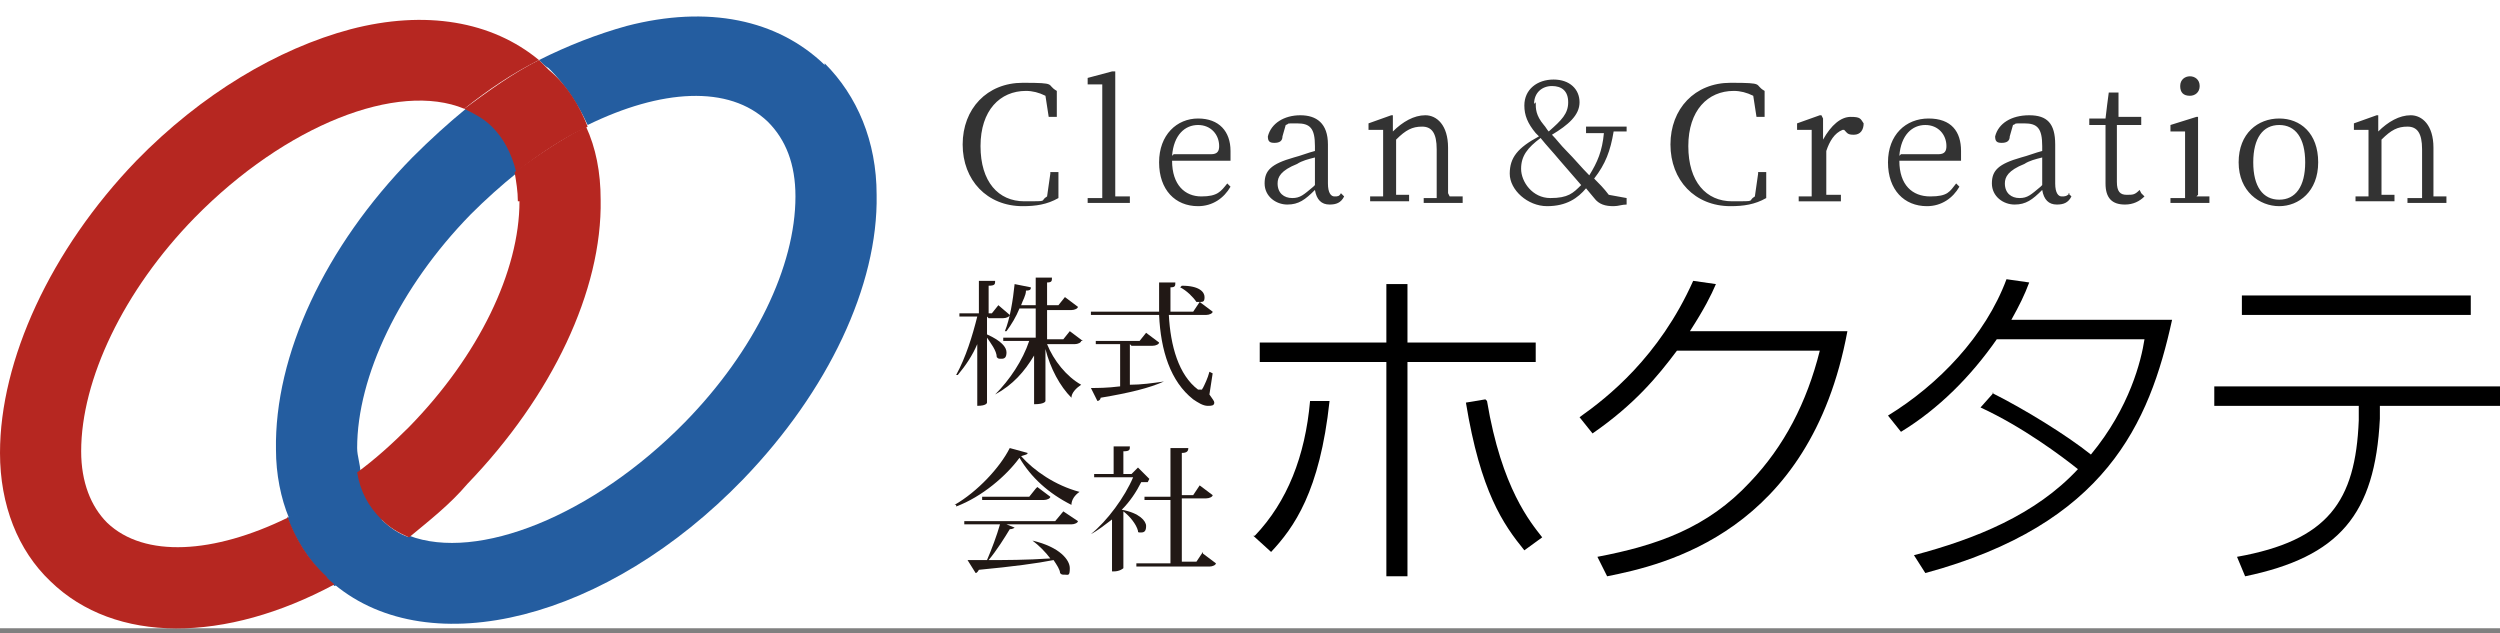 <?xml version="1.0" encoding="UTF-8"?>
<svg id="_レイヤー_1" data-name="レイヤー_1" xmlns="http://www.w3.org/2000/svg" xmlns:xlink="http://www.w3.org/1999/xlink" version="1.1" viewBox="0 0 154 39">
  <rect x="0" y="0" width="154" height="39" fill="#808080" stroke="none"/>
  <!-- Generator: Adobe Illustrator 29.3.1, SVG Export Plug-In . SVG Version: 2.1.0 Build 151)  -->
  <defs>
    <style>
      .st0 {
        fill: none;
      }

      .st1 {
        fill: #211815;
      }

      .st2 {
        fill: #b62721;
      }

      .st3 {
        fill: #fff;
      }

      .st4 {
        fill: #245da0;
      }

      .st5 {
        fill: #333;
      }

      .st6 {
        clip-path: url(#clippath);
      }
    </style>
    <clipPath id="clippath">
      <rect class="st0" y="1" width="154" height="37.7"/>
    </clipPath>
  </defs>
  <rect class="st3" width="154" height="38.7"/>
  <g class="st6">
    <g>
      <path d="M86.7,17.5v3.6h7.9v1.2h-7.9v13.2h-1.3v-13.2h-7.8v-1.2h7.8v-3.6h1.3ZM77.3,33c2-2.1,3.1-4.9,3.4-8.3h1.2c-.6,5.6-2.2,7.8-3.6,9.3l-1.1-1h0ZM91.6,24.7c.9,5.4,2.7,7.5,3.4,8.4l-1.1.8c-1.3-1.6-2.7-3.6-3.6-9.1l1.2-.2Z"/>
      <path d="M113.8,20.4c-2.3,12.4-11.3,14.4-14.8,15.1l-.6-1.2c3.7-.7,6.8-1.8,9.4-4.6,2.1-2.2,3.5-4.9,4.3-8.1h-8.8c-1.2,1.6-2.6,3.3-5.2,5.1l-.8-1c1.7-1.2,4.9-3.7,7-8.4l1.4.2c-.3.7-.7,1.5-1.6,2.9h9.6,0Z"/>
      <path d="M122.7,24.2c2,1,4.6,2.6,6.1,3.8,2.4-2.9,3.1-5.8,3.3-7.1h-9.1c-1.6,2.3-3.6,4.3-5.9,5.7l-.8-1c3.1-1.9,6-4.9,7.3-8.4l1.4.2c-.3.8-.6,1.4-1.1,2.3h9.9c-1.4,6.4-4.1,12.6-15.2,15.6l-.7-1.1c3.8-1,7.5-2.5,10.1-5.3-1-.8-3.4-2.6-6-3.8l.8-.9h0Z"/>
      <path d="M152.2,18.2v1.2h-14.1v-1.2h14.1ZM154,23.8v1.2h-7.4v.8c-.3,5.9-2.5,8.5-8.3,9.7l-.5-1.2c5.6-1,7.3-3.4,7.5-8.4v-.9s-8.9,0-8.9,0v-1.2h17.7Z"/>
      <path class="st4" d="M23.6,32c-.7-.7-1.2-1.7-1.5-2.9-1.5,1.1-2.9,2.1-4.4,2.8.5,1.4,1.3,2.6,2.4,3.7.2.2.3.3.5.5,1.6-.8,3.1-1.8,4.6-3-.6-.2-1.2-.6-1.7-1.1Z"/>
      <path class="st1" d="M60.8,19.5v1.1c.9.4,1.2.8,1.2,1.1s-.1.4-.3.4-.2,0-.3-.1c0-.4-.4-.9-.6-1.2v4s0,.2-.6.2v-3.8c-.3.7-.7,1.3-1.2,1.9h-.1c.6-1.1,1-2.4,1.3-3.6h-1.1v-.2s1.2,0,1.2,0v-2h1c0,.2,0,.3-.4.3v1.7h.2l.4-.5.7.6c0,.1-.2.2-.4.2h-.9ZM66.6,21c0,.1-.2.2-.4.2h-1.7c.4,1,1.2,2,2.1,2.5h0c-.3.2-.6.5-.6.8-.7-.7-1.3-1.8-1.6-3v3.2s0,.2-.7.2v-3c-.6,1-1.3,1.8-2.4,2.4h0c.9-.9,1.7-2.1,2.1-3.3h-1.6v-.2s2,0,2,0v-1.8h-1c-.2.5-.5,1-.8,1.4h-.1c.3-.7.5-1.9.6-2.9l1,.2c0,.1,0,.2-.3.2,0,.3-.2.6-.3.9h.9v-1.7h1c0,.2,0,.3-.3.3v1.4h.7l.4-.5.8.6c0,.1-.2.2-.4.2h-1.5v1.8h1l.4-.5.8.6h0Z"/>
      <path class="st1" d="M69.6,21.2v2.5c.7,0,1.4-.1,2.1-.2h0c-.9.4-2.1.7-3.9,1,0,.1-.1.2-.2.2l-.4-.8c.4,0,1,0,1.8-.1v-2.6h-1.5v-.2s2.7,0,2.7,0l.4-.5.8.6c0,.1-.2.2-.4.2h-1.3ZM74.7,23l-.2,1.3c.2.3.3.4.3.5,0,.2-.2.2-.4.2-.3,0-.6-.2-.9-.4-1.4-1.1-2-3-2.1-5.2h-4.2v-.2s4.2,0,4.2,0c0-.6,0-1.2,0-1.8h1c0,.2,0,.3-.3.3,0,.5,0,1,0,1.5h1.4l.4-.6.8.6c0,.1-.2.2-.4.2h-2.3c.1,1.9.6,3.7,1.8,4.6,0,0,.1,0,.2,0s0,0,.1-.1c.1-.2.3-.6.4-1h0,0ZM72.8,17.6c1.1,0,1.4.4,1.4.7s-.1.3-.3.3-.1,0-.2,0c-.2-.3-.6-.7-1-.9h0c0,0,0,0,0,0Z"/>
      <path class="st1" d="M58.8,31.1c1.4-.8,2.8-2.3,3.4-3.5l1.1.3c0,.1-.1.1-.4.2.8.9,2.1,1.8,3.6,2.2h0c-.3.2-.5.5-.5.8-1.4-.7-2.5-1.7-3.2-2.9-.8,1.1-2.3,2.4-3.9,3h0c0-.1,0-.1,0-.1ZM65,32.1l.5-.6.9.6c0,.1-.2.2-.4.2h-4l.5.2c0,0-.1.1-.3.1-.3.5-.8,1.3-1.3,1.9,1,0,2.3,0,3.8-.1-.3-.4-.7-.8-1.1-1.1h0c1.7.4,2.3,1.2,2.3,1.7s-.1.4-.3.4-.2,0-.3-.1c0-.2-.2-.5-.4-.8-1,.2-2.5.4-4.6.6,0,0-.1.2-.2.2l-.5-.8c.3,0,.7,0,1.2,0,.3-.7.6-1.5.8-2.2h-2.2v-.2s5.8,0,5.8,0h0ZM63.9,30l.8.6c0,.1-.2.2-.4.2h-3.8v-.2s2.9,0,2.9,0l.4-.5Z"/>
      <path class="st1" d="M70.7,29.7c0,0-.2,0-.4,0-.3.6-.7,1.2-1.2,1.7h0c1.1.2,1.5.7,1.5,1s-.1.4-.3.4-.2,0-.2-.1c-.1-.4-.5-.9-.9-1.2v3.5c0,0-.2.2-.6.2h-.1v-3.2c-.4.3-.9.7-1.3.9h0c1-.8,2.1-2.3,2.6-3.5h-2.4v-.2c0,0,1.2,0,1.2,0v-1.7h1c0,.2,0,.3-.4.3v1.4h.5l.4-.4.7.7h0ZM74.1,34.1l.8.6c0,.1-.2.2-.4.2h-4.5v-.2s2.1,0,2.1,0v-3.9h-1.6v-.2s1.6,0,1.6,0v-3h1.1c0,.2-.1.3-.4.3v2.6h.7l.4-.6.8.6c0,.1-.2.2-.4.2h-1.5v3.9h.9l.4-.6h0Z"/>
      <path class="st1" d="M63.2,7.9c.3.2.4.4.4.7s0,.2-.1.3c0,0-.2.1-.3.1s-.2,0-.3-.1c0,0-.1-.2-.2-.3v-.2c0-.2-.2-.3-.3-.4-.1,0-.2,0-.4,0-.4,0-.7.2-.9.5s-.4.7-.4,1.3.1.9.4,1.3.7.6,1.1.6.6-.1.9-.3c.2-.1.3-.3.5-.6h.1c-.2.5-.4.8-.6,1-.4.4-.8.6-1.3.6s-.9-.2-1.3-.6c-.4-.4-.6-.9-.6-1.6s.2-1.2.6-1.7c.4-.5.9-.7,1.6-.7s.7,0,1,.3Z"/>
      <path class="st1" d="M64.3,12c.3,0,.5,0,.6-.2.1,0,.2-.3.2-.5v-4.7c0-.2,0-.3,0-.4,0-.1-.2-.2-.4-.2s0,0-.2,0c0,0-.1,0-.2,0v-.2c.4-.1.9-.3,1.5-.5,0,0,0,0,0,0h0v5.8c0,.3,0,.5.1.5,0,0,.3.1.6.2h0c0,.1-2.3.1-2.3.1h0c0-.1,0-.1,0-.1Z"/>
      <path class="st1" d="M70.2,8.1c.3.3.5.8.5,1.3h-3c0,.7.2,1.3.5,1.6.3.3.7.5,1.1.5s.6,0,.8-.3c.2-.2.4-.4.6-.7h.2c-.1.5-.4.8-.7,1.2-.4.3-.8.5-1.3.5s-1.1-.2-1.4-.7c-.3-.4-.5-1-.5-1.6s.2-1.2.6-1.7c.4-.5.9-.7,1.5-.7s.8.2,1.2.5h0ZM68,8.4c0,.2-.2.4-.2.7h2c0-.3,0-.6-.2-.7-.2-.3-.4-.4-.8-.4s-.6.2-.8.5Z"/>
      <path class="st1" d="M72.2,10c.3-.2.9-.5,1.8-.8v-.4c0-.3,0-.6,0-.7-.1-.2-.3-.3-.7-.3s-.3,0-.5.1c-.2,0-.2.2-.2.4s0,0,0,.2c0,0,0,.1,0,.2,0,.2,0,.3-.2.4,0,0-.1,0-.2,0s-.2,0-.3-.1c0,0-.1-.2-.1-.3,0-.2.1-.5.4-.7.3-.2.7-.4,1.2-.4s1,.2,1.2.6c.1.2.2.5.2,1v1.9c0,.2,0,.3,0,.4,0,.1.1.2.3.2s.1,0,.2,0c0,0,.1,0,.2-.2v.2c0,.1-.2.2-.3.3-.2.1-.4.2-.5.2s-.4,0-.5-.2c0-.1-.1-.3-.2-.5-.2.2-.5.4-.6.5-.3.2-.6.3-.8.3s-.5,0-.7-.3c-.2-.2-.3-.4-.3-.7,0-.5.2-.8.7-1.2h0ZM74,9.4c-.4.1-.7.2-.9.4-.5.3-.7.6-.7,1s0,.5.3.6c.1,0,.3.1.4.1s.4,0,.6-.2.3-.3.3-.4v-1.5h0Z"/>
      <path class="st1" d="M75.7,12c.2,0,.4,0,.5-.2,0,0,.1-.3.1-.6v-2.4c0-.2,0-.3,0-.4,0-.1-.2-.2-.4-.2h0s0,0-.1,0v-.2c.1,0,.4-.1.9-.3l.5-.2s0,0,0,0h0v.8c.3-.3.5-.5.7-.6.2-.2.5-.2.8-.2s.4,0,.6.2c.3.2.5.7.5,1.3v2.2c0,.2,0,.4.1.5,0,0,.2.1.5.2h0c0,.1-2,.1-2,.1h0c.2-.2.4-.2.5-.3,0-.1.1-.3.1-.6v-2c0-.3,0-.5-.2-.7s-.3-.3-.6-.3-.4,0-.6.2c-.1,0-.2.2-.4.4v2.7c0,.2,0,.4.2.5s.3.1.5.1h0c0,.1-2.1.1-2.1.1h0Z"/>
      <path class="st1" d="M85.2,8.4c0,0,0-.2-.2-.4,0-.2,0-.3-.1-.4,0,0,0-.2,0-.3,0,0,0-.2,0-.3,0-.5.1-.8.4-1.1.3-.3.6-.4,1.1-.4s.7.1,1,.3c.2.2.4.5.4.9s-.2.8-.5,1-.7.5-1,.6c.3.5.5.9.6,1.1.1.2.4.5.7.9.3-.4.6-.8.7-1.1.1-.3.2-.5.2-.7s0-.3-.2-.4c0,0-.2,0-.4,0v-.2h2.1v.2c-.2,0-.4,0-.5.1-.2,0-.3.2-.4.5l-.2.4c-.2.3-.3.6-.5.7-.1.2-.3.4-.5.7.1.1.3.3.4.4.4.3.7.4,1.1.4s.4,0,.5-.1c0,0,.2-.2.4-.4h.1c0,.2,0,.3-.2.5-.1.2-.2.3-.3.4-.2.2-.4.2-.6.3-.1,0-.3,0-.4,0-.3,0-.6,0-.9-.3-.2-.1-.4-.3-.7-.6-.3.3-.6.5-.9.6-.4.2-.8.3-1.3.3s-.9-.1-1.2-.4c-.3-.3-.5-.6-.5-1.1s.1-.8.4-1.2c.3-.3.7-.6,1.2-.9l.4-.2h0ZM86.1,11.6c.3-.1.5-.3.7-.5-.3-.4-.5-.7-.7-1-.2-.3-.4-.7-.8-1.4-.3.2-.6.4-.8.6-.3.3-.4.7-.4,1s.1.7.4.9c.2.3.5.4.9.4s.4,0,.6-.2h0ZM86.7,7.5c.3-.3.4-.6.4-.9s0-.4-.2-.6c-.1-.2-.3-.2-.6-.2s-.4,0-.6.2c-.1.2-.2.4-.2.6s0,.4.1.7.2.5.3.7c.3-.2.5-.3.7-.5h0Z"/>
      <path class="st1" d="M96.3,7.9c.3.2.4.4.4.7s0,.2-.1.3c0,0-.2.1-.3.1s-.2,0-.3-.1c0,0-.1-.2-.2-.3v-.2c0-.2-.2-.3-.3-.4,0,0-.2,0-.4,0-.4,0-.7.2-.9.5s-.4.7-.4,1.3.1.9.4,1.3c.3.4.7.6,1.1.6s.6-.1.9-.3c.2-.1.3-.3.5-.6h.1c-.2.5-.4.8-.6,1-.4.4-.8.6-1.3.6s-.9-.2-1.3-.6c-.4-.4-.6-.9-.6-1.6s.2-1.2.6-1.7c.4-.5.9-.7,1.6-.7s.7,0,1,.3h0Z"/>
      <path class="st1" d="M97.2,11.9c.3,0,.5,0,.6-.2,0,0,.1-.2.1-.5v-2.2c0-.3,0-.5,0-.7,0-.1-.2-.2-.3-.2s0,0-.1,0c0,0-.1,0-.2,0v-.2c.2,0,.4-.1.6-.2.2,0,.3-.1.4-.1.2,0,.3-.1.5-.2,0,0,0,0,0,0h0v.9c.2-.3.4-.5.6-.7.2-.2.4-.2.6-.2s.3,0,.4.2c.1,0,.2.2.2.4s0,.2-.1.3c0,0-.2.1-.3.1s-.2,0-.4-.2c-.1-.1-.2-.2-.3-.2-.1,0-.2,0-.4.3-.2.2-.2.4-.2.6v2.2c0,.3,0,.5.2.6.1.1.3.2.6.2v.2h-2.3v-.2h0Z"/>
      <path class="st1" d="M103.9,8.1c.3.3.5.8.5,1.3h-3c0,.7.2,1.3.5,1.6.3.3.7.5,1.1.5s.6,0,.8-.3c.2-.2.4-.4.6-.7h.2c-.1.5-.4.8-.7,1.2-.4.3-.8.5-1.3.5s-1.1-.2-1.4-.7c-.3-.4-.5-1-.5-1.6s.2-1.2.6-1.7c.4-.5.9-.7,1.5-.7s.8.2,1.2.5h0ZM101.6,8.4c0,.2-.2.4-.2.7h2c0-.3,0-.6-.2-.7-.2-.3-.4-.4-.8-.4s-.6.2-.8.5Z"/>
      <path class="st1" d="M105.8,10c.3-.2.9-.5,1.8-.8v-.4c0-.3,0-.6,0-.7-.1-.2-.3-.3-.7-.3s-.3,0-.5.1c-.2,0-.2.2-.2.4s0,0,0,.2c0,0,0,.1,0,.2,0,.2,0,.3-.2.4,0,0-.1,0-.2,0s-.2,0-.3-.1c0,0-.1-.2-.1-.3,0-.2.1-.5.4-.7.3-.2.7-.4,1.2-.4s1,.2,1.2.6c.1.2.2.5.2,1v1.9c0,.2,0,.3,0,.4,0,.1.1.2.3.2s.1,0,.2,0c0,0,.1,0,.2-.2v.2c0,.1-.2.2-.3.3-.2.1-.4.2-.5.2s-.4,0-.5-.2c0-.1-.1-.3-.2-.5-.2.2-.4.4-.6.5-.3.2-.6.3-.8.3s-.5,0-.7-.3c-.2-.2-.3-.4-.3-.7,0-.5.2-.8.7-1.2ZM107.6,9.4c-.4.1-.7.2-.9.4-.5.3-.7.6-.7,1s0,.5.3.6c.1,0,.3.1.4.1s.4,0,.6-.2c.2-.1.3-.3.3-.4v-1.5h0Z"/>
      <path class="st1" d="M111.6,7.7v.3h-1v2.7c0,.2,0,.4,0,.5,0,.2.2.3.4.3s.2,0,.3,0c0,0,.2-.1.3-.3h.1c0,.1,0,.2,0,.2-.2.2-.3.4-.5.5-.2,0-.4.1-.5.1-.4,0-.6-.2-.8-.5,0-.2-.1-.4-.1-.8v-2.9h-.5s0,0,0,0c0,0,0,0,0,0,0,0,0,0,0,0,0,0,0,0,.1-.1.2-.2.4-.3.5-.4,0-.1.3-.4.7-.9h0s0,0,0,0v1.2h1,0Z"/>
      <path class="st1" d="M112,11.9c.3,0,.6,0,.6-.2,0,0,.1-.3.1-.7v-2.3c0-.2,0-.3,0-.4,0-.1-.2-.2-.3-.2h0s-.1,0-.3,0v-.2h.2c.6-.2.9-.4,1.2-.5,0,0,.1,0,.2,0h0v3.5c0,.4,0,.6.1.7,0,0,.3.1.6.2h0c0,.1-2.3.1-2.3.1h0c0-.1,0-.1,0-.1ZM112.8,5.6c0,0,.2-.2.3-.2s.2,0,.3.1c0,.1.2.2.2.4s0,.2-.2.3-.2.2-.3.2-.3,0-.3-.2c0,0-.1-.2-.1-.3s0-.2.1-.4h0Z"/>
      <path class="st1" d="M115.4,8.3c.4-.4.9-.7,1.5-.7s1.2.2,1.6.6c.4.4.6,1,.6,1.6s-.2,1.2-.6,1.6c-.4.5-.9.7-1.6.7s-1.1-.2-1.5-.7c-.4-.5-.6-1-.6-1.7s.2-1.2.6-1.6ZM116.2,8.1c-.3.3-.5.8-.5,1.5s.1,1.1.4,1.6c.3.5.6.7,1.1.7s.6-.2.8-.5c.2-.3.3-.8.3-1.3s-.1-1.1-.4-1.6-.6-.7-1.1-.7-.5,0-.7.3h0Z"/>
      <path class="st1" d="M119.6,12c.2,0,.4,0,.5-.2,0,0,.1-.3.1-.6v-2.4c0-.2,0-.3,0-.4,0-.1-.2-.2-.4-.2h0s0,0-.1,0v-.2c.1,0,.4-.1.9-.3l.5-.2s0,0,0,0h0v.8c.3-.3.5-.5.7-.6.2-.2.5-.2.8-.2s.4,0,.6.2c.3.2.5.7.5,1.3v2.2c0,.2,0,.4.1.5,0,0,.2.1.5.2h0c0,.1-2,.1-2,.1h0c.2-.2.4-.2.5-.3,0-.1.1-.3.1-.6v-2c0-.3,0-.5-.1-.7-.1-.2-.3-.3-.6-.3s-.4,0-.6.2c-.1,0-.2.2-.4.4v2.7c0,.2,0,.4.2.5s.3.1.5.1h0c0,.1-2.1.1-2.1.1h0Z"/>
      <path class="st4" d="M50.8,4c-2.9-2.8-7.2-3.7-12.2-2.4-1.8.5-3.6,1.2-5.4,2.1.2.2.4.4.6.5,1,1,1.8,2.2,2.4,3.5,4.5-2.2,8.7-2.5,11.1-.2,1.1,1.1,1.7,2.6,1.7,4.6,0,4.3-2.5,9.5-6.8,13.9-5.7,5.8-12.8,8.6-17,7-1.5,1.2-3.1,2.2-4.6,3,5.9,4.9,16.8,2.2,25.2-6.5,5.2-5.4,8.3-11.9,8.2-17.5,0-3.3-1.2-6.1-3.2-8.1h0Z"/>
      <path class="st4" d="M29,13.2c.9-.9,1.9-1.8,2.9-2.6-.3-1.1-.8-2-1.5-2.8-.5-.5-1.1-.8-1.7-1.1-1.1.9-2.2,1.9-3.3,3-5.4,5.5-8.5,12.2-8.4,18,0,1.5.3,3,.8,4.2,1.5-.7,3-1.7,4.4-2.8,0-.5-.2-1-.2-1.5,0-4.4,2.6-9.9,7-14.4h0Z"/>
      <path class="st2" d="M17.7,31.9c-4.5,2.2-8.8,2.5-11.1.3-1-1-1.6-2.5-1.6-4.4,0-4.4,2.6-9.9,7-14.4,5.6-5.7,12.5-8.4,16.6-6.7,1.5-1.2,3-2.2,4.6-3-2.9-2.4-7-3.1-11.6-1.9-4.5,1.2-9.2,4-13.2,8.1C3.1,15.4,0,22.2,0,27.9c0,3.2,1.1,6,3.1,7.9,4,3.9,10.8,3.8,17.5.2-.2-.2-.4-.3-.5-.5-1.1-1-1.9-2.3-2.4-3.7h0Z"/>
      <path class="st2" d="M30.3,7.8c.7.7,1.2,1.6,1.5,2.8,1.4-1.1,2.9-2.1,4.4-2.8-.5-1.3-1.3-2.6-2.4-3.5-.2-.2-.4-.4-.6-.6-1.6.8-3.1,1.9-4.6,3,.6.3,1.2.6,1.7,1.1h0Z"/>
      <path class="st2" d="M32,12.4c0,4.3-2.5,9.5-6.8,13.9-1,1-2.1,2-3.2,2.8.2,1.2.7,2.1,1.5,2.9.5.5,1,.8,1.7,1.1,1.2-1,2.5-2,3.6-3.3,5.2-5.4,8.3-11.9,8.2-17.5,0-1.7-.3-3.2-.9-4.5-1.4.7-2.9,1.7-4.4,2.8.1.6.2,1.2.2,1.8Z"/>
    </g>
  </g>
  <rect class="st3" x="55.3" y="1.7" width="98.3" height="13.7"/>
  <path class="st5" d="M64.7,10.6h.5v1.6c-.7.4-1.4.5-2.2.5-2.2,0-3.7-1.6-3.7-3.8s1.5-3.8,3.7-3.8,1.4.1,2.1.5v1.6s-.5,0-.5,0l-.2-1.3c-.4-.2-.8-.3-1.2-.3-1.6,0-2.8,1.2-2.8,3.4s1.1,3.4,2.7,3.4.9,0,1.4-.3l.2-1.4ZM68.7,12.1h.9v.4h-2.6v-.3h.9c0-.7,0-1.4,0-2v-5h-.9v-.4l1.5-.4h.2c0,0,0,1.6,0,1.6v4.2c0,.6,0,1.2,0,1.8ZM72.3,9.5h2.3c.4,0,.5-.2.5-.5,0-.7-.5-1.3-1.3-1.3s-1.5.6-1.6,1.9ZM75.8,9.9h-3.6c0,1.5.8,2.2,1.8,2.2s1.2-.3,1.6-.8l.2.2c-.4.7-1.1,1.2-2,1.2-1.4,0-2.4-1-2.4-2.7s1.1-2.7,2.4-2.7,2,.8,2,2,0,.5,0,.6ZM81,11.4v-1.7c-.4.1-.8.2-1.1.4-1,.4-1.2.8-1.2,1.2,0,.6.4.9.9.9s.7-.2,1.3-.7ZM82.6,11.9l.2.2c-.2.4-.5.5-.9.5-.5,0-.8-.3-.9-.9-.6.6-1,.9-1.7.9s-1.4-.5-1.4-1.3.4-1.2,1.8-1.6c.4-.1.9-.3,1.3-.4v-.3c0-1.1-.3-1.4-1.1-1.4s-.4,0-.7.1l-.2.7c0,.3-.2.4-.5.4s-.4-.1-.4-.4c.2-.8,1-1.3,2-1.3s1.7.5,1.7,1.8v2.4c0,.6.2.8.4.8s.3,0,.4-.2ZM89.3,12.1h.8v.4h-2.4v-.3h.8c0-.7,0-1.4,0-2v-1c0-1-.3-1.4-.9-1.4s-1,.2-1.6.8v1.6c0,.5,0,1.3,0,1.8h.8v.4h-2.4v-.3h.8c0-.7,0-1.5,0-2v-.6c0-.6,0-1.1,0-1.5h-.9v-.4l1.4-.5h.1c0,0,0,1,0,1,.6-.6,1.3-1,2-1s1.4.6,1.4,2v1c0,.5,0,1.3,0,1.8ZM97.4,11.4l-1.3-1.5c-.5-.6-.8-.9-1.2-1.4-.8.6-1.2,1.1-1.2,1.9s.7,1.8,1.8,1.8,1.4-.3,1.9-.8ZM94.6,6.3c0,.4,0,.8.5,1.4.1.1.2.3.3.4.8-.7,1.2-1.1,1.2-1.8s-.4-1-1-1-1.1.4-1.1,1.1ZM100.3,8.1h-.9c-.2,1.2-.5,2-1.2,2.9.3.3.6.6.9,1l1.1.2v.4c-.3,0-.5.1-.8.1-.5,0-.9-.1-1.2-.5l-.5-.6c-.5.6-1.2,1.1-2.4,1.1s-2.3-1-2.3-2,.5-1.6,1.8-2.3l-.2-.2c-.5-.6-.7-1.1-.7-1.7,0-1,.8-1.6,1.8-1.6s1.6.6,1.6,1.4-.7,1.4-1.7,2c.3.3.5.6.9,1,.5.5.9,1,1.4,1.5.5-.8.8-1.5.9-2.6h-1.1v-.4h2.5v.3ZM108.3,10.6h.5v1.6c-.7.4-1.4.5-2.2.5-2.2,0-3.7-1.6-3.7-3.8s1.5-3.8,3.7-3.8,1.4.1,2.1.5v1.6s-.5,0-.5,0l-.2-1.3c-.4-.2-.8-.3-1.2-.3-1.6,0-2.8,1.2-2.8,3.4s1.1,3.4,2.7,3.4.9,0,1.4-.3l.2-1.4ZM112.3,7.3v1.3c.5-.9,1.1-1.4,1.7-1.4s.6.1.8.4c0,.4-.2.7-.6.7s-.4-.1-.6-.3h-.1c-.5.2-.8.7-1,1.3v.9c0,.5,0,1.3,0,1.8h.9v.4h-2.6v-.3h.8c0-.7,0-1.5,0-2v-.6c0-.6,0-1.1,0-1.5h-.9v-.4l1.4-.5h.1ZM117.1,9.5h2.3c.4,0,.5-.2.5-.5,0-.7-.5-1.3-1.3-1.3s-1.5.6-1.6,1.9ZM120.6,9.9h-3.6c0,1.5.8,2.2,1.9,2.2s1.2-.3,1.6-.8l.2.2c-.4.7-1.1,1.2-2,1.2-1.4,0-2.4-1-2.4-2.7s1.1-2.7,2.5-2.7,2,.8,2,2,0,.5,0,.6ZM125.8,11.4v-1.7c-.4.1-.8.2-1.1.4-1,.4-1.2.8-1.2,1.2,0,.6.4.9.9.9s.7-.2,1.3-.7ZM127.4,11.9l.2.2c-.2.4-.5.5-.9.5-.5,0-.8-.3-.9-.9-.6.6-1,.9-1.7.9s-1.4-.5-1.4-1.3.4-1.2,1.8-1.6c.4-.1.9-.3,1.3-.4v-.3c0-1.1-.3-1.4-1.1-1.4s-.4,0-.7.1l-.2.7c0,.3-.2.4-.5.4s-.4-.1-.4-.4c.2-.8,1-1.3,2.1-1.3s1.6.5,1.6,1.8v2.4c0,.6.2.8.4.8s.3,0,.5-.2ZM131.9,11.9l.2.2c-.3.3-.7.5-1.2.5-.8,0-1.2-.4-1.2-1.3s0-.5,0-.9v-2.7h-1v-.4h1c0-.1.2-1.6.2-1.6h.6v1.5c0,0,1.4,0,1.4,0v.5h-1.5v3.5c0,.6.2.8.6.8s.5,0,.8-.3ZM134.9,5.9c-.4,0-.6-.2-.6-.6s.3-.6.6-.6.6.2.6.6-.3.6-.6.6ZM135.3,12.1h.8v.4h-2.4v-.3h.9c0-.7,0-1.5,0-2v-.6c0-.6,0-1,0-1.5h-.9v-.4l1.6-.5h.1c0,0,0,1.5,0,1.5v1.5c0,.5,0,1.3,0,1.8ZM140.4,12.7c-1.2,0-2.5-.9-2.5-2.7s1.2-2.7,2.5-2.7,2.4.9,2.4,2.7-1.2,2.7-2.4,2.7ZM140.4,12.3c1,0,1.6-.8,1.6-2.3s-.6-2.3-1.6-2.3-1.6.8-1.6,2.3.6,2.3,1.6,2.3ZM149.9,12.1h.8v.4h-2.4v-.3h.9c0-.7,0-1.4,0-2v-1c0-1-.3-1.4-.9-1.4s-1,.2-1.6.8v1.6c0,.5,0,1.3,0,1.8h.8v.4h-2.4v-.3h.8c0-.7,0-1.5,0-2v-.6c0-.6,0-1.1,0-1.5h-.9v-.4l1.4-.5h.1c0,0,0,1,0,1,.6-.6,1.3-1,2-1s1.4.6,1.4,2v1c0,.5,0,1.3,0,1.8Z"/>
</svg>